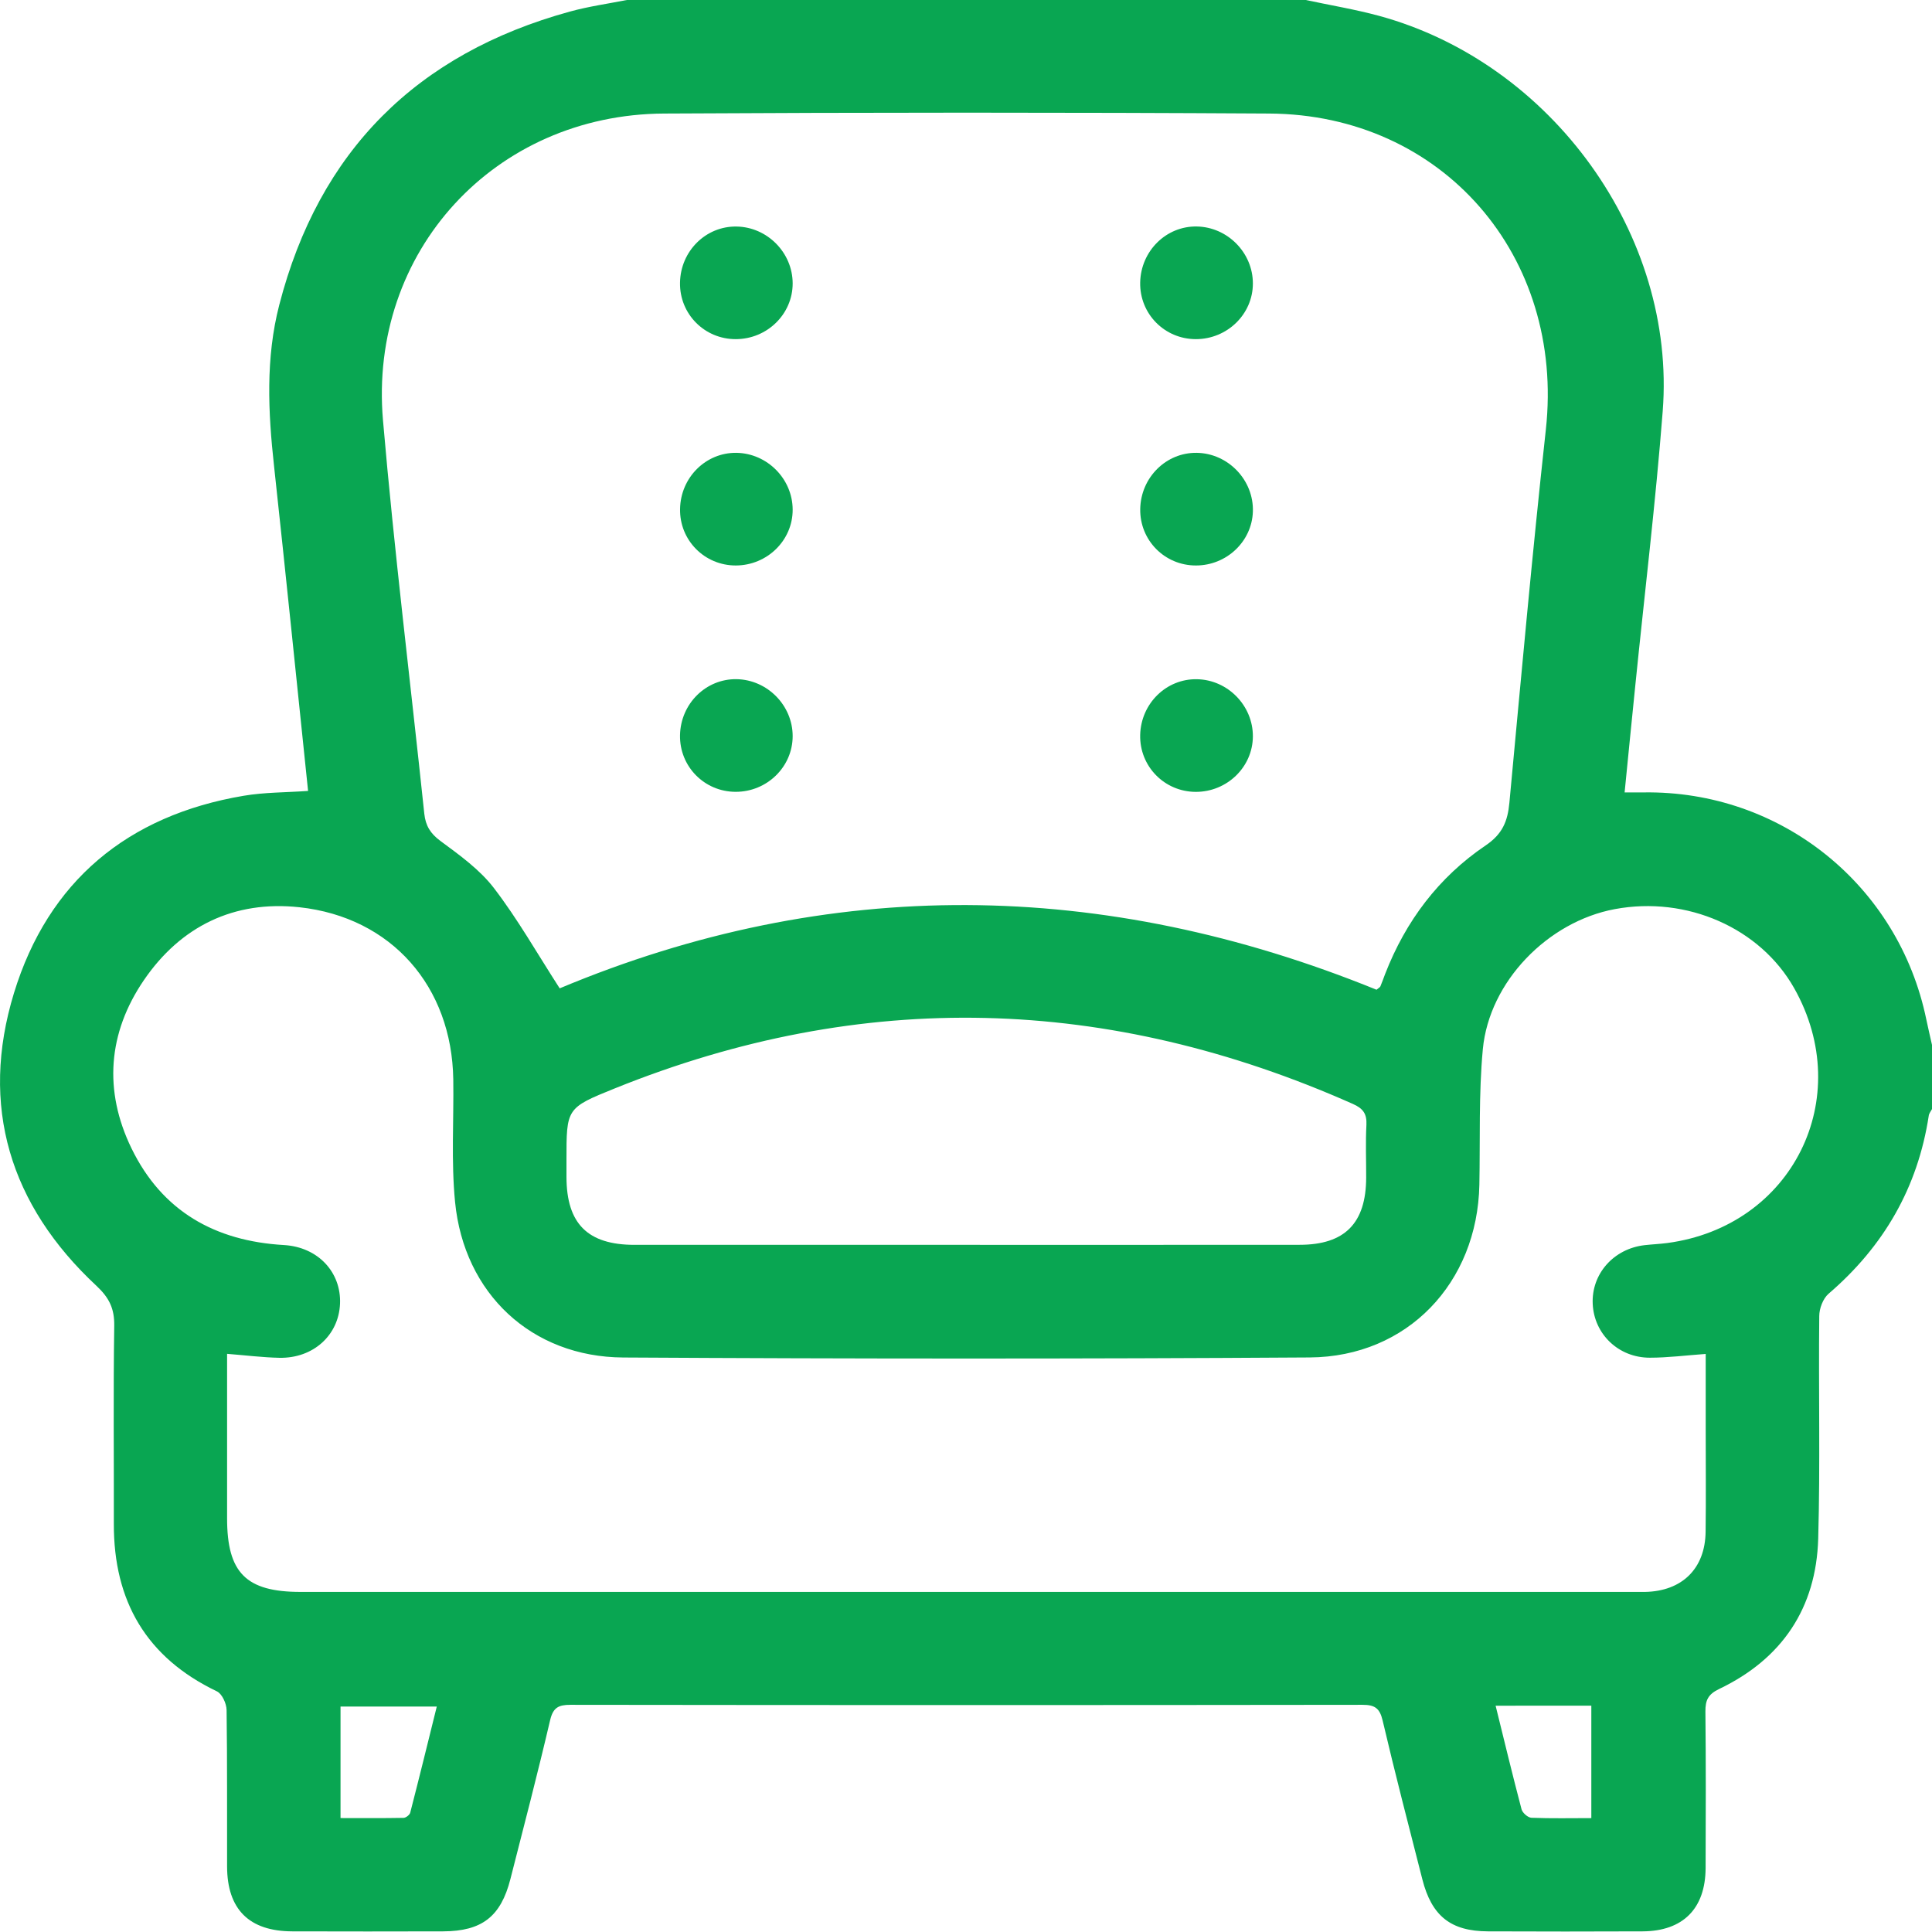 <?xml version="1.0" encoding="UTF-8"?> <svg xmlns="http://www.w3.org/2000/svg" width="39" height="39" viewBox="0 0 39 39" fill="none"> <path d="M39 21.093C39 21.524 39 21.956 39 22.388C38.978 22.431 38.942 22.473 38.935 22.519C38.713 23.974 38.025 25.161 36.911 26.117C36.8 26.214 36.724 26.414 36.724 26.567C36.708 28.065 36.745 29.563 36.703 31.059C36.663 32.46 35.973 33.487 34.704 34.094C34.478 34.202 34.424 34.323 34.426 34.551C34.437 35.604 34.434 36.657 34.43 37.71C34.426 38.529 33.973 38.983 33.158 38.987C32.117 38.992 31.077 38.991 30.036 38.987C29.286 38.984 28.901 38.678 28.712 37.937C28.439 36.869 28.162 35.803 27.91 34.73C27.851 34.478 27.748 34.414 27.503 34.414C22.174 34.421 16.844 34.421 11.515 34.414C11.276 34.414 11.165 34.468 11.105 34.724C10.854 35.797 10.576 36.864 10.303 37.932C10.109 38.69 9.728 38.984 8.945 38.987C7.93 38.99 6.914 38.99 5.9 38.987C5.03 38.985 4.586 38.543 4.584 37.678C4.581 36.625 4.589 35.571 4.574 34.518C4.572 34.389 4.483 34.192 4.378 34.142C2.952 33.459 2.294 32.318 2.298 30.761C2.301 29.429 2.286 28.096 2.306 26.764C2.312 26.416 2.204 26.196 1.947 25.956C0.2 24.329 -0.416 22.326 0.282 20.046C0.973 17.79 2.576 16.459 4.917 16.064C5.335 15.993 5.767 15.998 6.219 15.966C5.99 13.769 5.769 11.588 5.532 9.408C5.412 8.317 5.36 7.228 5.637 6.156C6.44 3.046 8.415 1.083 11.503 0.234C11.879 0.13 12.269 0.076 12.653 0C17.222 0 21.79 0 26.359 0C26.853 0.106 27.353 0.188 27.839 0.32C31.326 1.271 33.84 4.752 33.564 8.301C33.421 10.145 33.198 11.984 33.012 13.825C32.939 14.539 32.869 15.252 32.795 15.996C32.953 15.996 33.064 15.998 33.177 15.996C35.947 15.954 38.324 17.862 38.885 20.578C38.921 20.752 38.962 20.922 39 21.093ZM27.787 19.979C27.829 19.943 27.856 19.931 27.865 19.911C27.9 19.83 27.928 19.745 27.96 19.663C28.375 18.593 29.042 17.707 29.99 17.066C30.33 16.836 30.434 16.579 30.469 16.205C30.704 13.693 30.93 11.18 31.205 8.672C31.588 5.172 29.123 2.312 25.621 2.292C21.549 2.268 17.477 2.269 13.404 2.292C9.988 2.311 7.438 5.077 7.731 8.484C7.959 11.136 8.287 13.779 8.565 16.426C8.591 16.668 8.687 16.825 8.891 16.976C9.277 17.261 9.683 17.552 9.97 17.926C10.45 18.552 10.842 19.244 11.298 19.951C16.737 17.673 22.273 17.737 27.787 19.979ZM34.432 27.331C34.03 27.36 33.667 27.407 33.303 27.407C32.67 27.407 32.179 26.929 32.151 26.322C32.123 25.716 32.573 25.206 33.201 25.135C33.352 25.118 33.505 25.112 33.656 25.092C36.181 24.756 37.469 22.167 36.218 19.948C35.532 18.732 34.051 18.08 32.596 18.352C31.246 18.604 30.062 19.814 29.933 21.179C29.848 22.085 29.881 23.003 29.863 23.915C29.824 25.897 28.41 27.389 26.437 27.402C21.819 27.432 17.2 27.43 12.581 27.403C10.731 27.392 9.367 26.114 9.186 24.262C9.106 23.444 9.162 22.614 9.15 21.79C9.122 19.912 7.902 18.516 6.044 18.314C4.723 18.171 3.645 18.7 2.903 19.788C2.179 20.85 2.088 22.017 2.655 23.182C3.272 24.45 4.34 25.053 5.732 25.133C6.42 25.173 6.89 25.682 6.864 26.318C6.837 26.954 6.323 27.422 5.641 27.409C5.302 27.402 4.963 27.359 4.584 27.329C4.584 27.471 4.584 27.595 4.584 27.718C4.584 28.695 4.584 29.672 4.584 30.649C4.584 31.751 4.968 32.135 6.068 32.135C15.027 32.135 23.984 32.135 32.943 32.135C33.032 32.135 33.121 32.136 33.209 32.135C33.956 32.12 34.421 31.664 34.43 30.921C34.439 30.223 34.432 29.525 34.432 28.828C34.432 28.334 34.432 27.842 34.432 27.331ZM19.502 25.129C21.746 25.129 23.99 25.13 26.234 25.128C27.147 25.128 27.576 24.692 27.578 23.771C27.579 23.417 27.564 23.061 27.583 22.707C27.594 22.484 27.516 22.376 27.311 22.285C22.384 20.096 17.417 19.948 12.405 21.973C11.431 22.366 11.435 22.375 11.435 23.419C11.435 23.534 11.435 23.647 11.435 23.762C11.438 24.702 11.863 25.128 12.807 25.129C15.039 25.129 17.27 25.129 19.502 25.129ZM6.874 36.7C7.299 36.7 7.723 36.704 8.147 36.696C8.193 36.695 8.27 36.636 8.281 36.591C8.465 35.878 8.64 35.164 8.817 34.449C8.132 34.449 7.507 34.449 6.874 34.449C6.874 35.198 6.874 35.918 6.874 36.7ZM30.191 34.432C30.369 35.155 30.535 35.842 30.715 36.525C30.735 36.596 30.843 36.691 30.914 36.694C31.314 36.71 31.716 36.701 32.123 36.701C32.123 35.921 32.123 35.182 32.123 34.431C31.482 34.432 30.865 34.432 30.191 34.432Z" fill="#09A652"></path> <path d="M16.001 5.72C16.002 6.339 15.487 6.845 14.853 6.846C14.221 6.848 13.716 6.337 13.727 5.706C13.737 5.07 14.247 4.563 14.867 4.573C15.488 4.582 16 5.1 16.001 5.72Z" fill="#09A652"></path> <path d="M25.291 5.723C25.291 6.342 24.773 6.846 24.14 6.846C23.508 6.846 23.004 6.334 23.016 5.703C23.029 5.067 23.54 4.561 24.159 4.572C24.781 4.583 25.292 5.103 25.291 5.723Z" fill="#09A652"></path> <path d="M16.001 10.288C16.003 10.907 15.487 11.413 14.854 11.415C14.222 11.416 13.717 10.906 13.728 10.275C13.738 9.639 14.248 9.132 14.867 9.141C15.488 9.151 16 9.668 16.001 10.288Z" fill="#09A652"></path> <path d="M24.159 9.141C24.794 9.151 25.312 9.694 25.291 10.328C25.271 10.931 24.76 11.415 24.142 11.415C23.509 11.416 23.006 10.904 23.017 10.274C23.029 9.638 23.54 9.131 24.159 9.141Z" fill="#09A652"></path> <path d="M16.001 14.861C16 15.48 15.483 15.985 14.85 15.984C14.217 15.983 13.715 15.47 13.727 14.84C13.74 14.204 14.251 13.699 14.871 13.71C15.491 13.722 16.002 14.241 16.001 14.861Z" fill="#09A652"></path> <path d="M25.291 14.865C25.288 15.484 24.769 15.987 24.136 15.985C23.504 15.982 23.002 15.468 23.016 14.837C23.031 14.201 23.544 13.698 24.164 13.711C24.785 13.723 25.294 14.245 25.291 14.865Z" fill="#09A652"></path> </svg> 